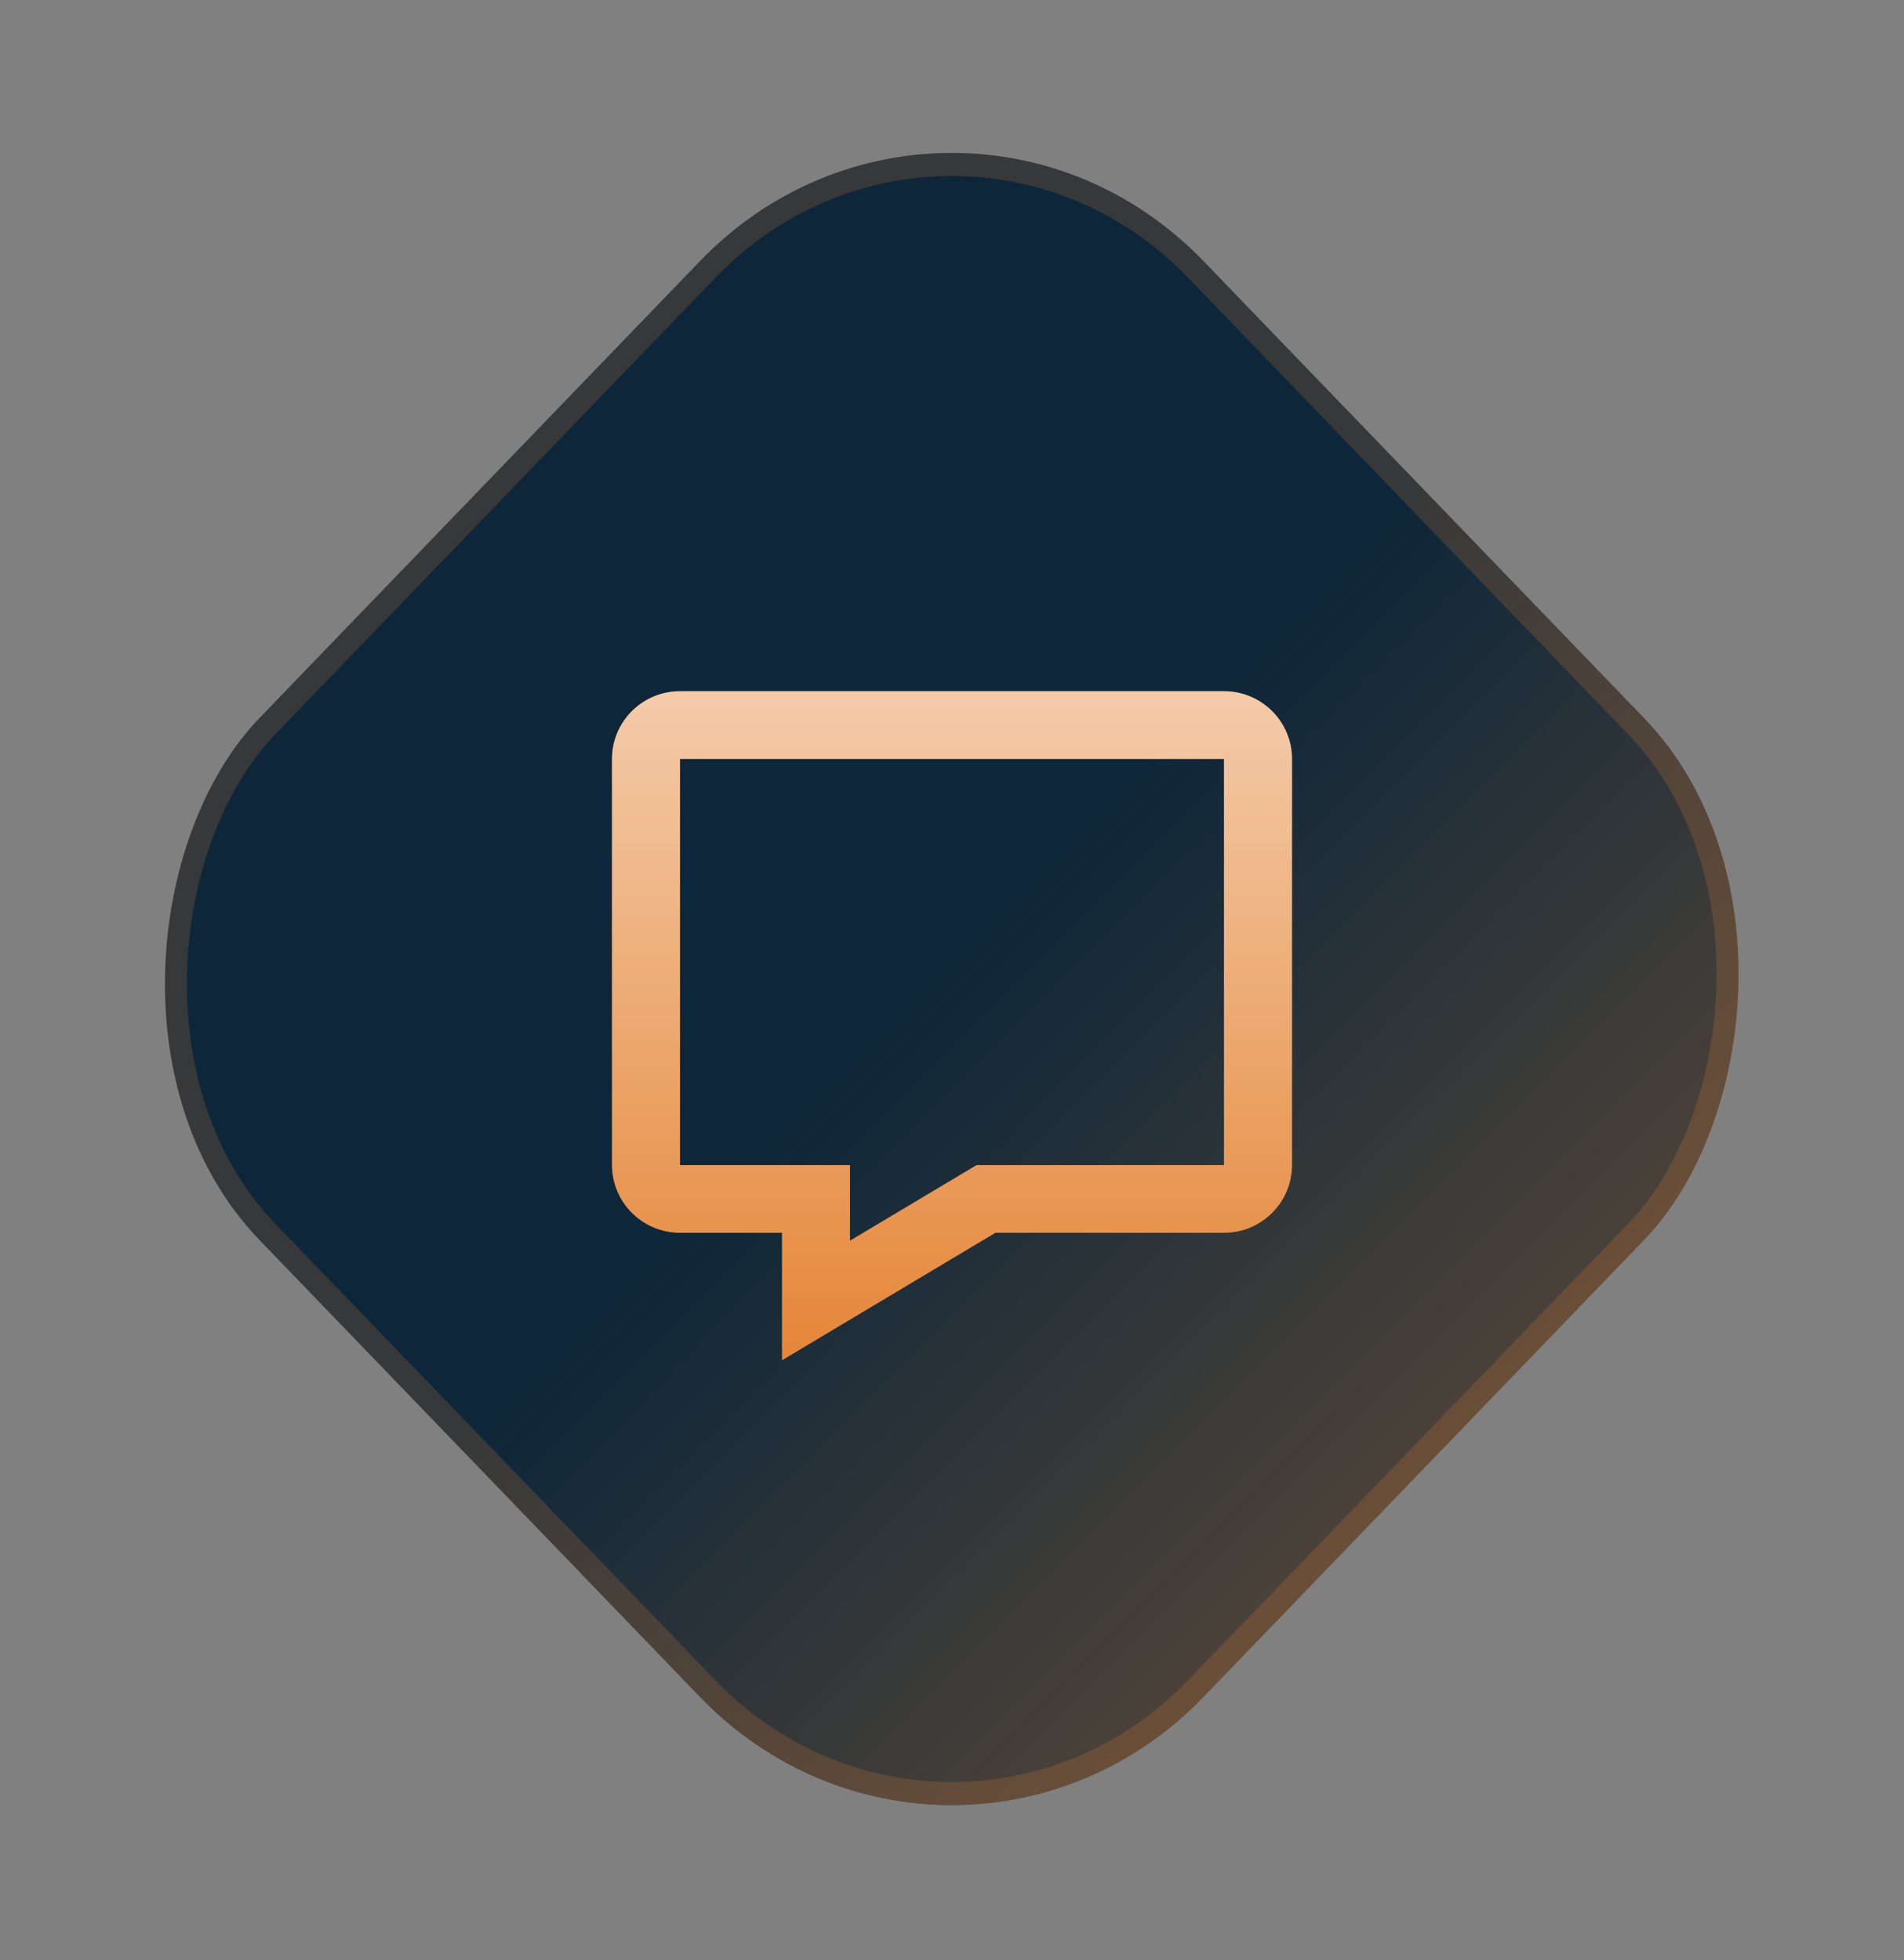 <?xml version="1.0" encoding="UTF-8"?> <svg xmlns="http://www.w3.org/2000/svg" width="168" height="173" viewBox="0 0 168 173" fill="none"><rect x="0" y="0" width="168" height="173" fill="#808080" stroke="none"/><rect width="120" height="120" rx="32" transform="matrix(0.694 0.72 -0.694 0.72 83.977 0)" fill="#0D2639"></rect><rect width="120" height="120" rx="32" transform="matrix(0.694 0.72 -0.694 0.72 83.977 0)" fill="url(#paint0_linear_1335_549)" fill-opacity="0.3"></rect><rect y="1.439" width="118" height="118" rx="31" transform="matrix(0.694 0.72 -0.694 0.72 84.976 0.403)" stroke="#E58638" stroke-opacity="0.2" stroke-width="2"></rect><path d="M108 61H60C56.691 61 54 63.679 54 66.974V102.821C54 106.115 56.691 108.795 60 108.795H69V120.048L87.831 108.795H108C111.309 108.795 114 106.115 114 102.821V66.974C114 63.679 111.309 61 108 61ZM108 102.821H86.169L75 109.491V102.821H60V66.974H108V102.821Z" fill="#E58638"></path><path d="M108 61H60C56.691 61 54 63.679 54 66.974V102.821C54 106.115 56.691 108.795 60 108.795H69V120.048L87.831 108.795H108C111.309 108.795 114 106.115 114 102.821V66.974C114 63.679 111.309 61 108 61ZM108 102.821H86.169L75 109.491V102.821H60V66.974H108V102.821Z" fill="url(#paint1_linear_1335_549)" fill-opacity="0.57" style="mix-blend-mode:overlay"></path><defs><linearGradient id="paint0_linear_1335_549" x1="121.608" y1="51.242" x2="1.383" y2="49.076" gradientUnits="userSpaceOnUse"><stop stop-color="#E58638"></stop><stop offset="0.525" stop-color="#E58638" stop-opacity="0"></stop></linearGradient><linearGradient id="paint1_linear_1335_549" x1="84" y1="61" x2="84" y2="120.048" gradientUnits="userSpaceOnUse"><stop stop-color="white"></stop><stop offset="1" stop-color="white" stop-opacity="0"></stop></linearGradient></defs></svg> 